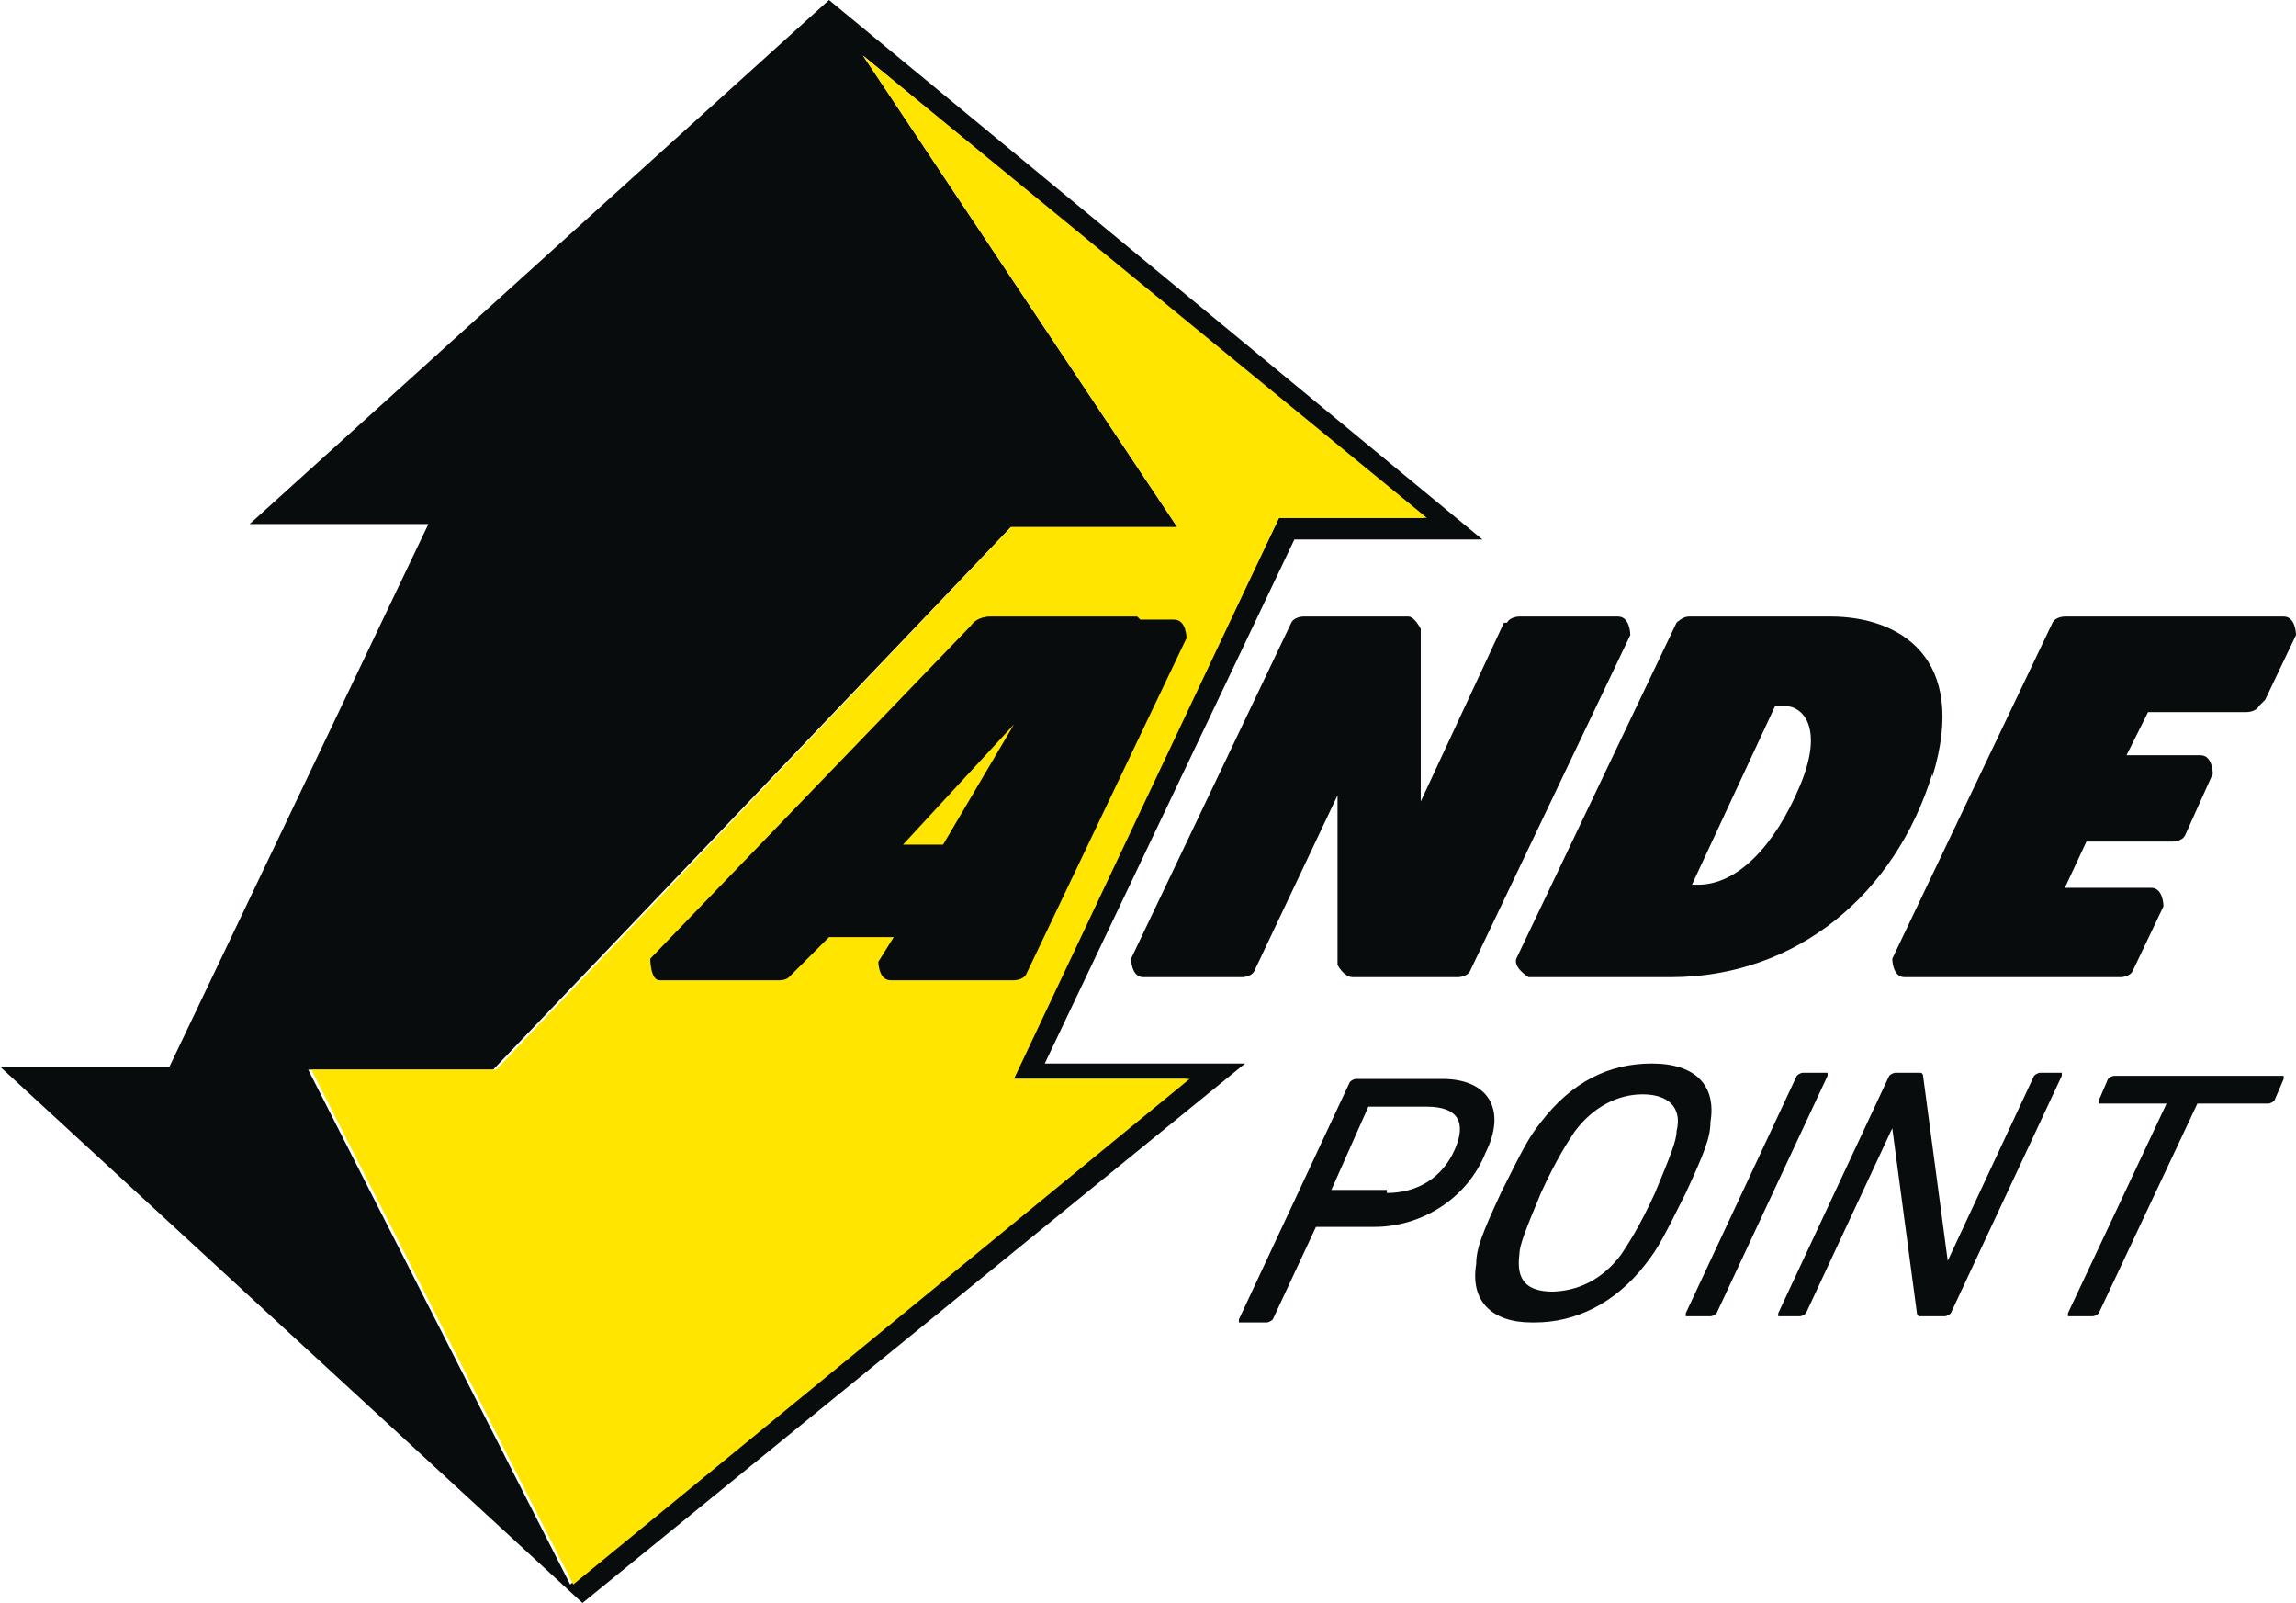<?xml version="1.0" encoding="UTF-8"?> <svg xmlns="http://www.w3.org/2000/svg" id="Livello_1" data-name="Livello 1" viewBox="0 0 7.45 5.2"><path d="m1.01,3.47h.59l1.68-1.76h.54L2.8.18l1.82,1.5h-.47l-.87,1.82h.57l-2,1.64-.85-1.67ZM2.69,0L.81,1.7h.58l-.84,1.76h-.55s1.89,1.74,1.89,1.74h0s2.15-1.75,2.15-1.75h-.65l.81-1.7h.61L2.69,0Z" style="fill: #080c0d;"></path><polygon points="3.29 3.5 3.86 3.5 1.86 5.14 1.01 3.47 1.61 3.47 3.28 1.71 3.28 1.71 3.82 1.71 3.82 1.71 2.8 .18 4.63 1.68 4.15 1.68 3.29 3.5" style="fill: #ffe500;"></polygon><path d="m7.35,2.27l.1-.21s0-.06-.04-.06h-.71s-.03,0-.04.02l-.52,1.09s0,.06.04.06h.7s.03,0,.04-.02l.1-.21s0-.06-.04-.06h-.28l.07-.15h.28s.03,0,.04-.02l.09-.2s0-.06-.04-.06h-.24l.07-.14h.32s.03,0,.04-.02" style="fill: #080c0d;"></path><path d="m5.78,2.29h-.02l-.27.58h.02c.13,0,.25-.13.33-.32.08-.19.01-.26-.05-.26m.48.22c-.12.39-.44.66-.85.66h-.46s-.05-.03-.04-.06l.52-1.09s.02-.02.04-.02h.46c.22,0,.45.13.33.52" style="fill: #080c0d;"></path><path d="m4.88,2.02l-.27.58v-.56s-.02-.04-.04-.04h-.34s-.03,0-.04.02l-.52,1.09s0,.06.04.06h.32s.03,0,.04-.02l.27-.57v.55s.02.04.05.04h.34s.03,0,.04-.02l.52-1.09s0-.06-.04-.06h-.32s-.03,0-.04.02" style="fill: #080c0d;"></path><path d="m3.06,2.74h-.13l.36-.39-.23.39Zm.63-.74h-.48s-.04,0-.06.03l-1.04,1.08s0,.07.03.07h.39s.02,0,.03-.01l.13-.13h.21l-.05.08s0,.06.04.06h.4s.03,0,.04-.02l.52-1.09s0-.06-.04-.06h-.11Z" style="fill: #080c0d;"></path><path d="m6.79,4.27s.01,0,.02-.01l.32-.68s0,0,.01,0h.22s.01,0,.02-.01l.03-.07s0-.01,0-.01h-.55s-.01,0-.02.01l-.03.07s0,.01,0,.01h.22s0,0,0,0l-.32.68s0,.01,0,.01h.08Zm-1.02-.01s0,.01,0,.01h.07s.01,0,.02-.01l.28-.6h0l.08.6s0,.01.01.01h.08s.01,0,.02-.01l.36-.77s0-.01,0-.01h-.07s-.01,0-.02.01l-.28.6h0l-.08-.6s0-.01-.01-.01h-.08s-.01,0-.02.01l-.36.77Zm-.3,0s0,.01,0,.01h.08s.01,0,.02-.01l.36-.77s0-.01,0-.01h-.08s-.01,0-.02.01l-.36.77Zm-.43-.07c-.09,0-.12-.04-.11-.12,0-.03.02-.08.07-.2.05-.11.09-.17.11-.2.06-.08.14-.12.22-.12s.13.04.11.12c0,.03-.02.08-.07.2-.05.11-.09.17-.11.2-.06.08-.14.12-.23.12m-.05.1c.13,0,.26-.06.36-.19.04-.05.06-.09.13-.23.06-.13.08-.18.08-.23.02-.12-.05-.19-.19-.19s-.26.06-.36.19c-.04.05-.06.09-.13.23-.06.13-.08.18-.08.23-.02.12.05.19.18.19m-.47-.43h-.18s0,0,0,0l.12-.27s0,0,.01,0h.18c.1,0,.13.05.09.14-.04.09-.12.14-.22.14m-.39.42s.01,0,.02-.01l.14-.3s0,0,.01,0h.18c.15,0,.3-.09.36-.24.07-.14.01-.24-.14-.24h-.28s-.01,0-.02.01l-.36.77s0,.01,0,.01h.08Z" style="fill: #080c0d;"></path></svg> 